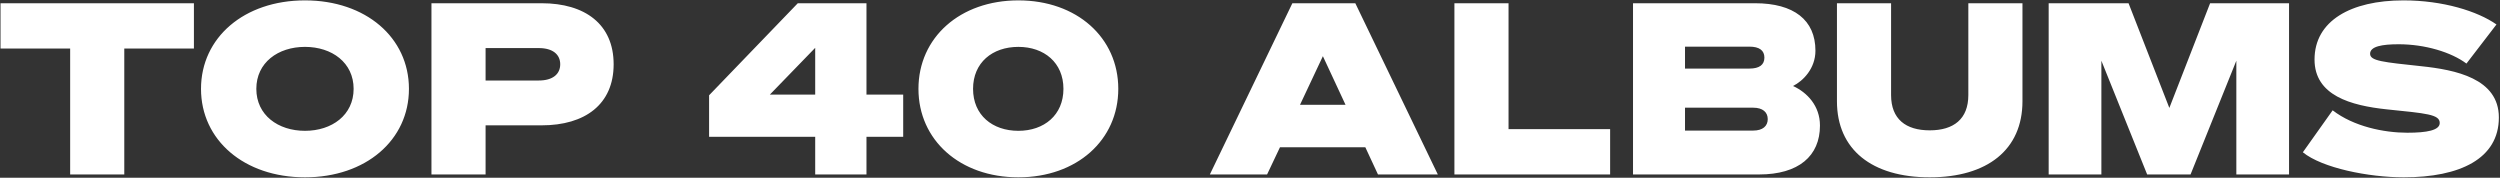 <svg width="1519" height="108" viewBox="0 0 1519 108" fill="none" xmlns="http://www.w3.org/2000/svg">
<rect x="0" y="0" width="1519" height="108" fill="#333333" stroke="none"/>
<path d="M117.824 29.498L75.516 29.498L75.516 106L42.626 106L42.626 29.498L0.318 29.498L0.318 1.969L117.824 1.969L117.824 29.498ZM185.304 0.231C222.251 0.231 248.476 22.833 248.476 53.985C248.476 85.136 222.251 107.739 185.304 107.739C148.357 107.739 122.132 85.136 122.132 53.985C122.132 22.833 148.357 0.231 185.304 0.231ZM185.304 28.484C168.931 28.484 155.746 38.047 155.746 53.985C155.746 69.922 168.931 79.485 185.304 79.485C201.676 79.485 214.861 69.922 214.861 53.985C214.861 38.047 201.676 28.484 185.304 28.484ZM295.042 76.153L295.042 106L262.152 106L262.152 1.969L329.091 1.969C355.461 1.969 372.847 14.72 372.847 39.061C372.847 63.403 355.461 76.153 329.091 76.153L295.042 76.153ZM295.042 48.913L327.352 48.913C335.901 48.913 340.392 45.002 340.392 39.061C340.392 33.121 335.901 29.209 327.352 29.209L295.042 29.209V48.913ZM526.468 106L495.316 106L495.316 83.108L430.841 83.108V57.897L484.739 1.969L526.468 1.969L526.468 57.462L548.781 57.462V83.108L526.468 83.108L526.468 106ZM467.787 57.462L495.316 57.462L495.316 29.064L467.787 57.462ZM618.76 0.231C654.258 0.231 679.469 22.833 679.469 53.985C679.469 85.136 654.258 107.739 618.76 107.739C583.262 107.739 558.051 85.136 558.051 53.985C558.051 22.833 583.262 0.231 618.76 0.231ZM618.76 28.484C602.967 28.484 591.231 38.047 591.231 53.985C591.231 69.922 602.967 79.485 618.76 79.485C634.408 79.485 646.144 69.922 646.144 53.985C646.144 38.047 634.408 28.484 618.76 28.484ZM785.24 1.969L823.491 1.969L873.623 106L837.256 106L829.577 89.483L777.706 89.483L769.882 106L735.109 106L785.24 1.969ZM803.786 34.135L789.877 63.692L817.551 63.692L803.786 34.135ZM883.7 106L883.7 1.969L916.59 1.969L916.59 78.471L978.312 78.471L978.312 106L883.7 106ZM992.22 106L992.22 1.969L1066.4 1.969C1089.88 1.969 1103.06 12.112 1103.06 30.802C1103.06 41.669 1095.53 49.203 1089.44 52.246C1097.99 56.158 1105.81 64.272 1105.81 76.298C1105.81 94.844 1092.77 106 1068.87 106L992.22 106ZM1023.81 41.669L1062.93 41.669C1069.01 41.669 1072.05 39.351 1072.05 35.004C1072.05 30.657 1069.01 28.339 1062.93 28.339L1023.81 28.339V41.669ZM1023.81 65.431L1023.81 79.34L1065.24 79.34C1071.04 79.34 1074.08 76.587 1074.08 72.386C1074.08 68.184 1071.04 65.431 1065.24 65.431L1023.81 65.431ZM1172.49 107.739C1137.43 107.739 1116.13 90.931 1116.13 61.519V1.969L1149.02 1.969V57.752C1149.02 72.386 1158 79.195 1172.49 79.195C1186.98 79.195 1195.96 72.386 1195.96 57.752V1.969L1228.85 1.969V61.519C1228.85 90.931 1207.55 107.739 1172.49 107.739ZM1330.98 106L1304.61 106L1276.8 36.888L1276.8 106L1244.77 106L1244.77 1.969L1293.31 1.969L1318.09 65.576L1342.86 1.969L1390.82 1.969L1390.82 106L1358.8 106L1358.8 36.888L1330.98 106ZM1399.21 92.525L1417.32 67.025C1430.07 76.877 1448.47 80.644 1462.67 80.644C1474.55 80.644 1482.38 79.195 1482.38 74.704C1482.38 69.488 1474.26 68.908 1450.21 66.445C1428.33 64.127 1406.31 58.042 1406.31 36.163C1406.31 12.691 1428.33 0.231 1460.35 0.231C1484.26 0.231 1505.27 6.751 1516.86 14.864L1498.61 38.626C1489.33 31.672 1473.39 26.89 1457.46 26.89C1447.31 26.89 1440.07 28.194 1440.07 32.686C1440.07 37.033 1448.04 37.757 1471.08 40.22C1491.8 42.394 1518.31 47.609 1518.31 71.371C1518.31 96.437 1494.69 107.739 1460.5 107.739C1439.2 107.739 1410.95 102.088 1399.21 92.525Z" fill="#FFF" fill-opacity="1"/>
</svg>
